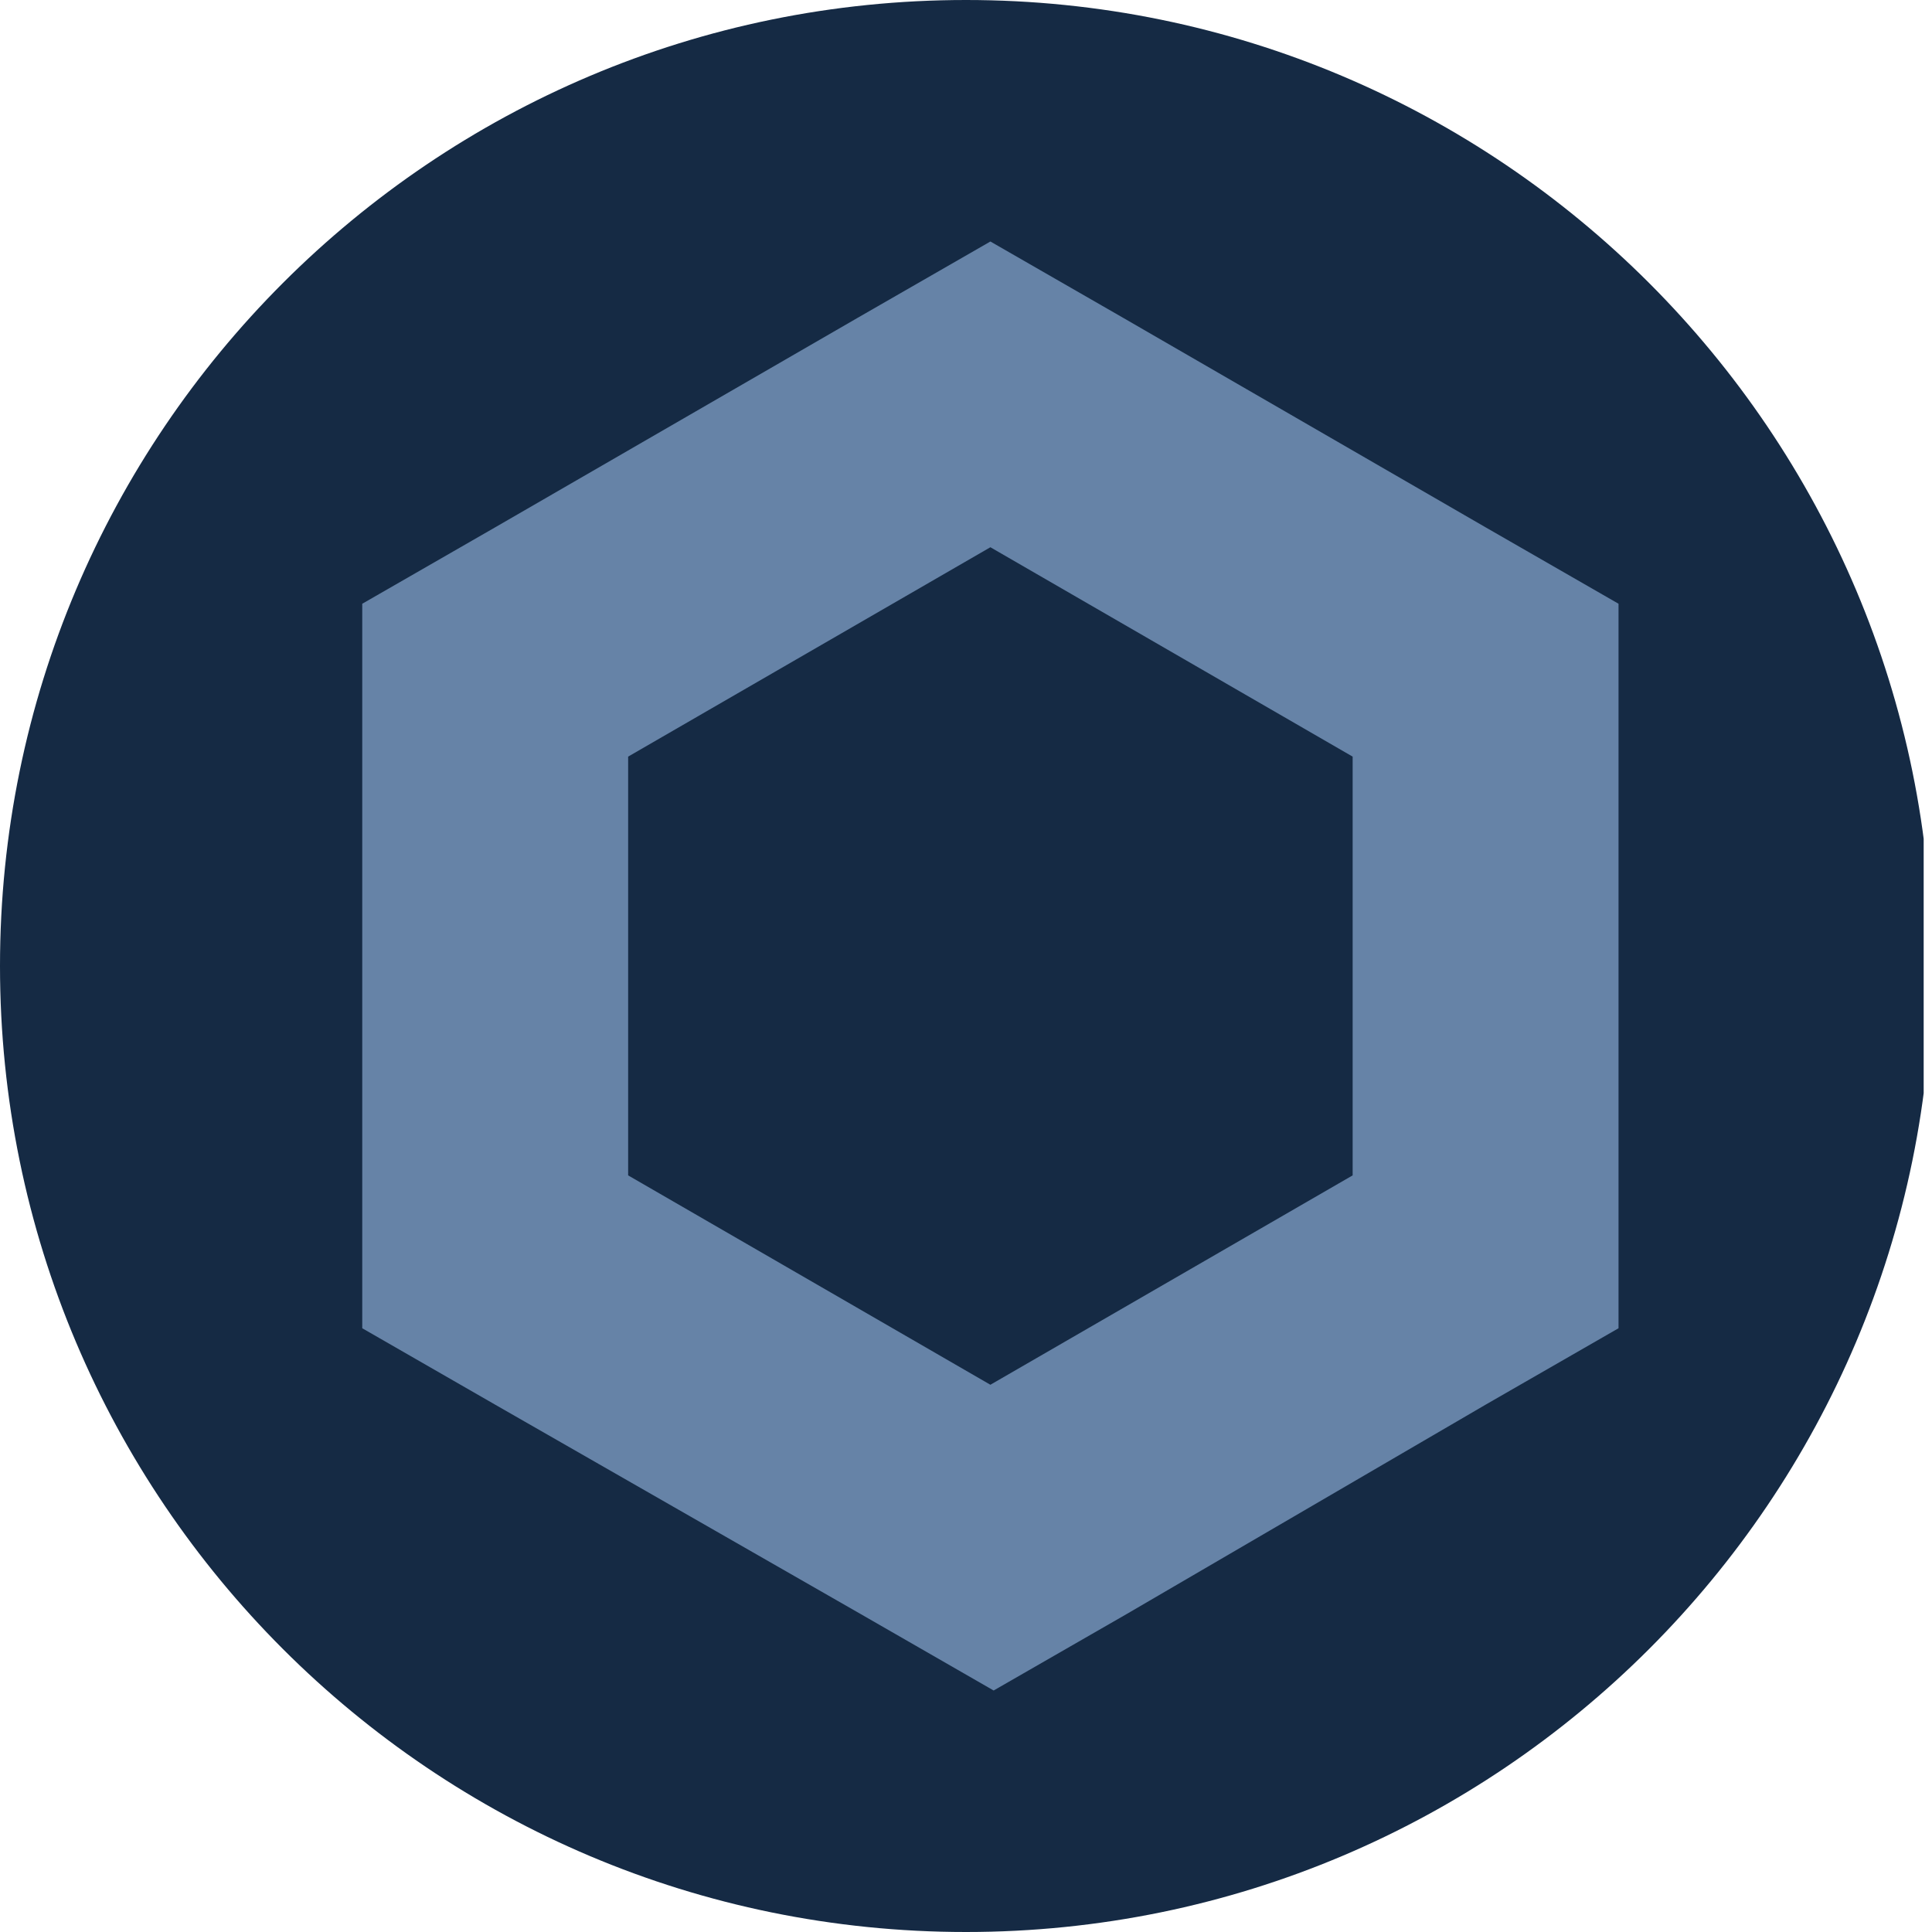 <svg width="16" height="16" viewBox="0 0 16 16" fill="none" xmlns="http://www.w3.org/2000/svg">
<g clip-path="url(#clip0_33247_180)">
<path d="M0 8C0 12.418 3.582 16 8 16C12.418 16 16 12.418 16 8C16 3.582 12.418 0 8 0C3.582 0 0 3.582 0 8Z" fill="#152A44"/>
<g clip-path="url(#clip1_33247_180)">
<path d="M8.202 2L7.101 2.633L4.101 4.367L3 5V11L4.101 11.633L7.128 13.367L8.229 14L9.33 13.367L12.303 11.633L13.404 11V5L12.303 4.367L9.303 2.633L8.202 2ZM5.202 9.734V6.266L8.202 4.532L11.202 6.266V9.734L8.202 11.468L5.202 9.734Z" fill="#6683A7"/>
</g>
</g>
<defs>
<clipPath id="clip0_33247_180">
<rect width="15.931" height="16" fill="white"/>
</clipPath>
<clipPath id="clip1_33247_180">
<rect width="10.404" height="12" fill="white" transform="translate(3 2)"/>
</clipPath>
</defs>
</svg>
